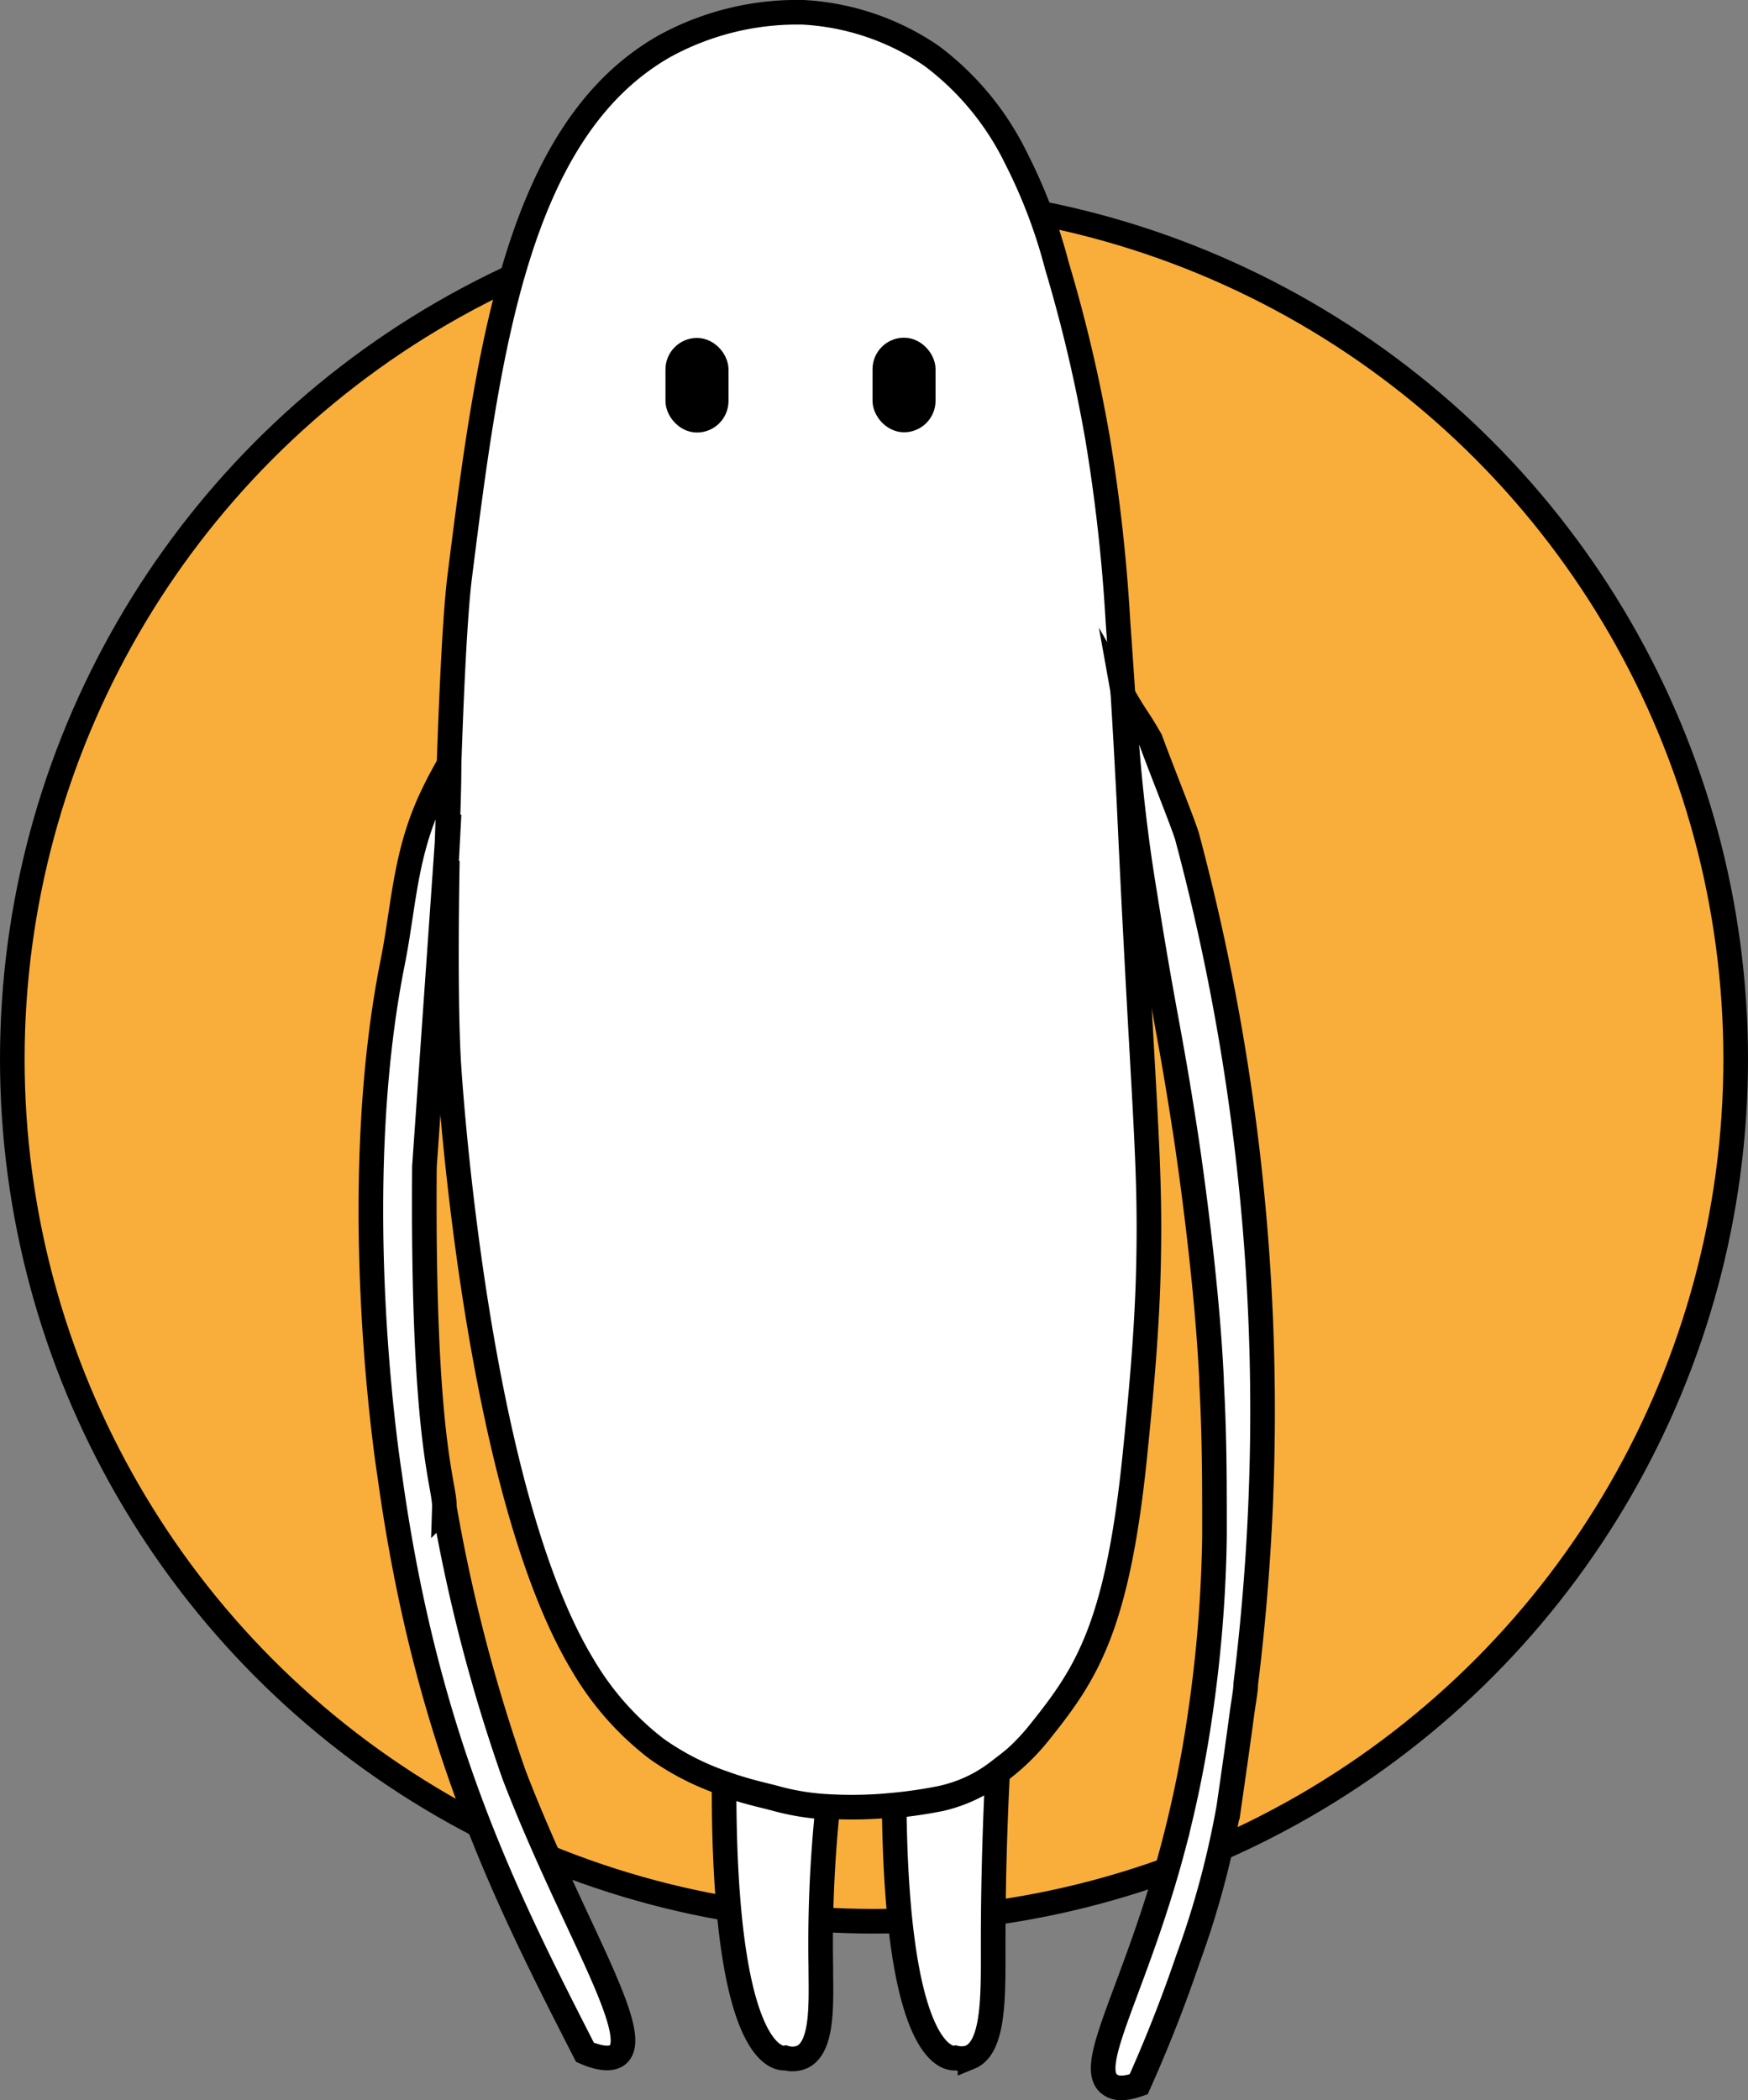 <svg xmlns="http://www.w3.org/2000/svg" viewBox="0 0 71 85.27"><rect x="0" y="0" width="71" height="85.27" fill="#808080" stroke="none"/><defs><style>.cls-1{fill:#f9ae3b;}.cls-1,.cls-2,.cls-3{stroke:#000;stroke-miterlimit:10;}.cls-2{fill:#fff;}</style></defs><g id="Layer_2" data-name="Layer 2"><g id="color"><circle class="cls-1" cx="35.5" cy="43" r="35"/><path class="cls-2" d="M18.24,31c.11-3.28.26-6.22.43-7.57C19.83,14.22,21,5.27,27,1.87A11.22,11.22,0,0,1,32.63.5a10.22,10.22,0,0,1,5.21,1.77,11.46,11.46,0,0,1,3.43,4.15,21.52,21.52,0,0,1,1.66,4.37,60.66,60.66,0,0,1,1.65,7,69.66,69.66,0,0,1,.83,7.46c.08,1.12.15,2.13.21,3.07.09,1.46.16,2.77.23,4.09.08,1.7.16,3.42.27,5.5.42,8.1.64,10,.51,14.18-.07,2-.23,4-.51,6.76-.71,7.22-2,9.11-3.9,11.48a8.78,8.78,0,0,1-1.7,1.63A6,6,0,0,1,38.22,73a18.24,18.24,0,0,1-1.9.28,16.84,16.84,0,0,1-2.7.06A9.89,9.89,0,0,1,31.51,73c-.43-.12-1.19-.27-2.1-.6A10.71,10.71,0,0,1,26.67,71a11.78,11.78,0,0,1-3-3.4c-4.3-7.1-5.38-23.42-5.44-24.38-.11-1.76-.12-4.94-.06-8.28"/><path class="cls-2" d="M25.09,83.42c-.32.26-.92.08-1.33-.1-3.19-6.24-6.43-12.57-7.93-23.42,0,0-1.8-11.23.12-20.83.47-2.36.49-4.47,1.66-6.86.2-.42.42-.82.63-1.19,0,1.27-.07,2.6-.1,3.91l.1-1.88-1,14.31c-.09,11.3.84,12.89.81,13.84a67.51,67.51,0,0,0,2.84,10.88C23.17,78,26.13,82.56,25.09,83.42Z"/><path class="cls-2" d="M50.6,68.36c0,.28-.09.72-.16,1.25-.21,1.57-.45,3.21-.53,3.77a36.51,36.51,0,0,1-1.66,6.16c-.47,1.38-1.12,3.12-2,5.08-.72.25-1,.13-1.18,0-1-.75,1.08-3.93,2.6-9.7a48.12,48.12,0,0,0,1.06-5.2,55,55,0,0,0,.6-7.34c0-2.32,0-4.06-.12-6.27V56c-.21-4.52-1.06-10-1.06-10-.69-4.46-.84-4.59-1.65-9.7-.18-1.08-.57-3.57-.79-6.87,0-.4,0-.79-.07-1.18.52.91.57.87,1.09,1.78.47,1.28,1.28,3.28,1.48,3.91A90.18,90.18,0,0,1,50.6,68.36Z"/><path class="cls-2" d="M31.91,83.55s-2.52.64-2.5-11.12c.91.33,1.67.48,2.1.6a9.89,9.89,0,0,0,2.11.34,53.43,53.43,0,0,0-.28,6.49c0,1.36.12,3.24-.76,3.65A1,1,0,0,1,31.91,83.55Z"/><path class="cls-2" d="M38.82,83.55s-2.39.61-2.5-10.24a18.24,18.24,0,0,0,1.9-.28,6,6,0,0,0,2.3-1.09c-.15,3-.18,5.34-.18,7,0,2,.06,4.17-.94,4.58A1.08,1.08,0,0,1,38.82,83.55Z"/><rect class="cls-3" x="27.53" y="14.22" width="1.56" height="2.84" rx="0.78"/><rect class="cls-3" x="35.94" y="14.21" width="1.56" height="2.84" rx="0.78"/></g></g></svg>